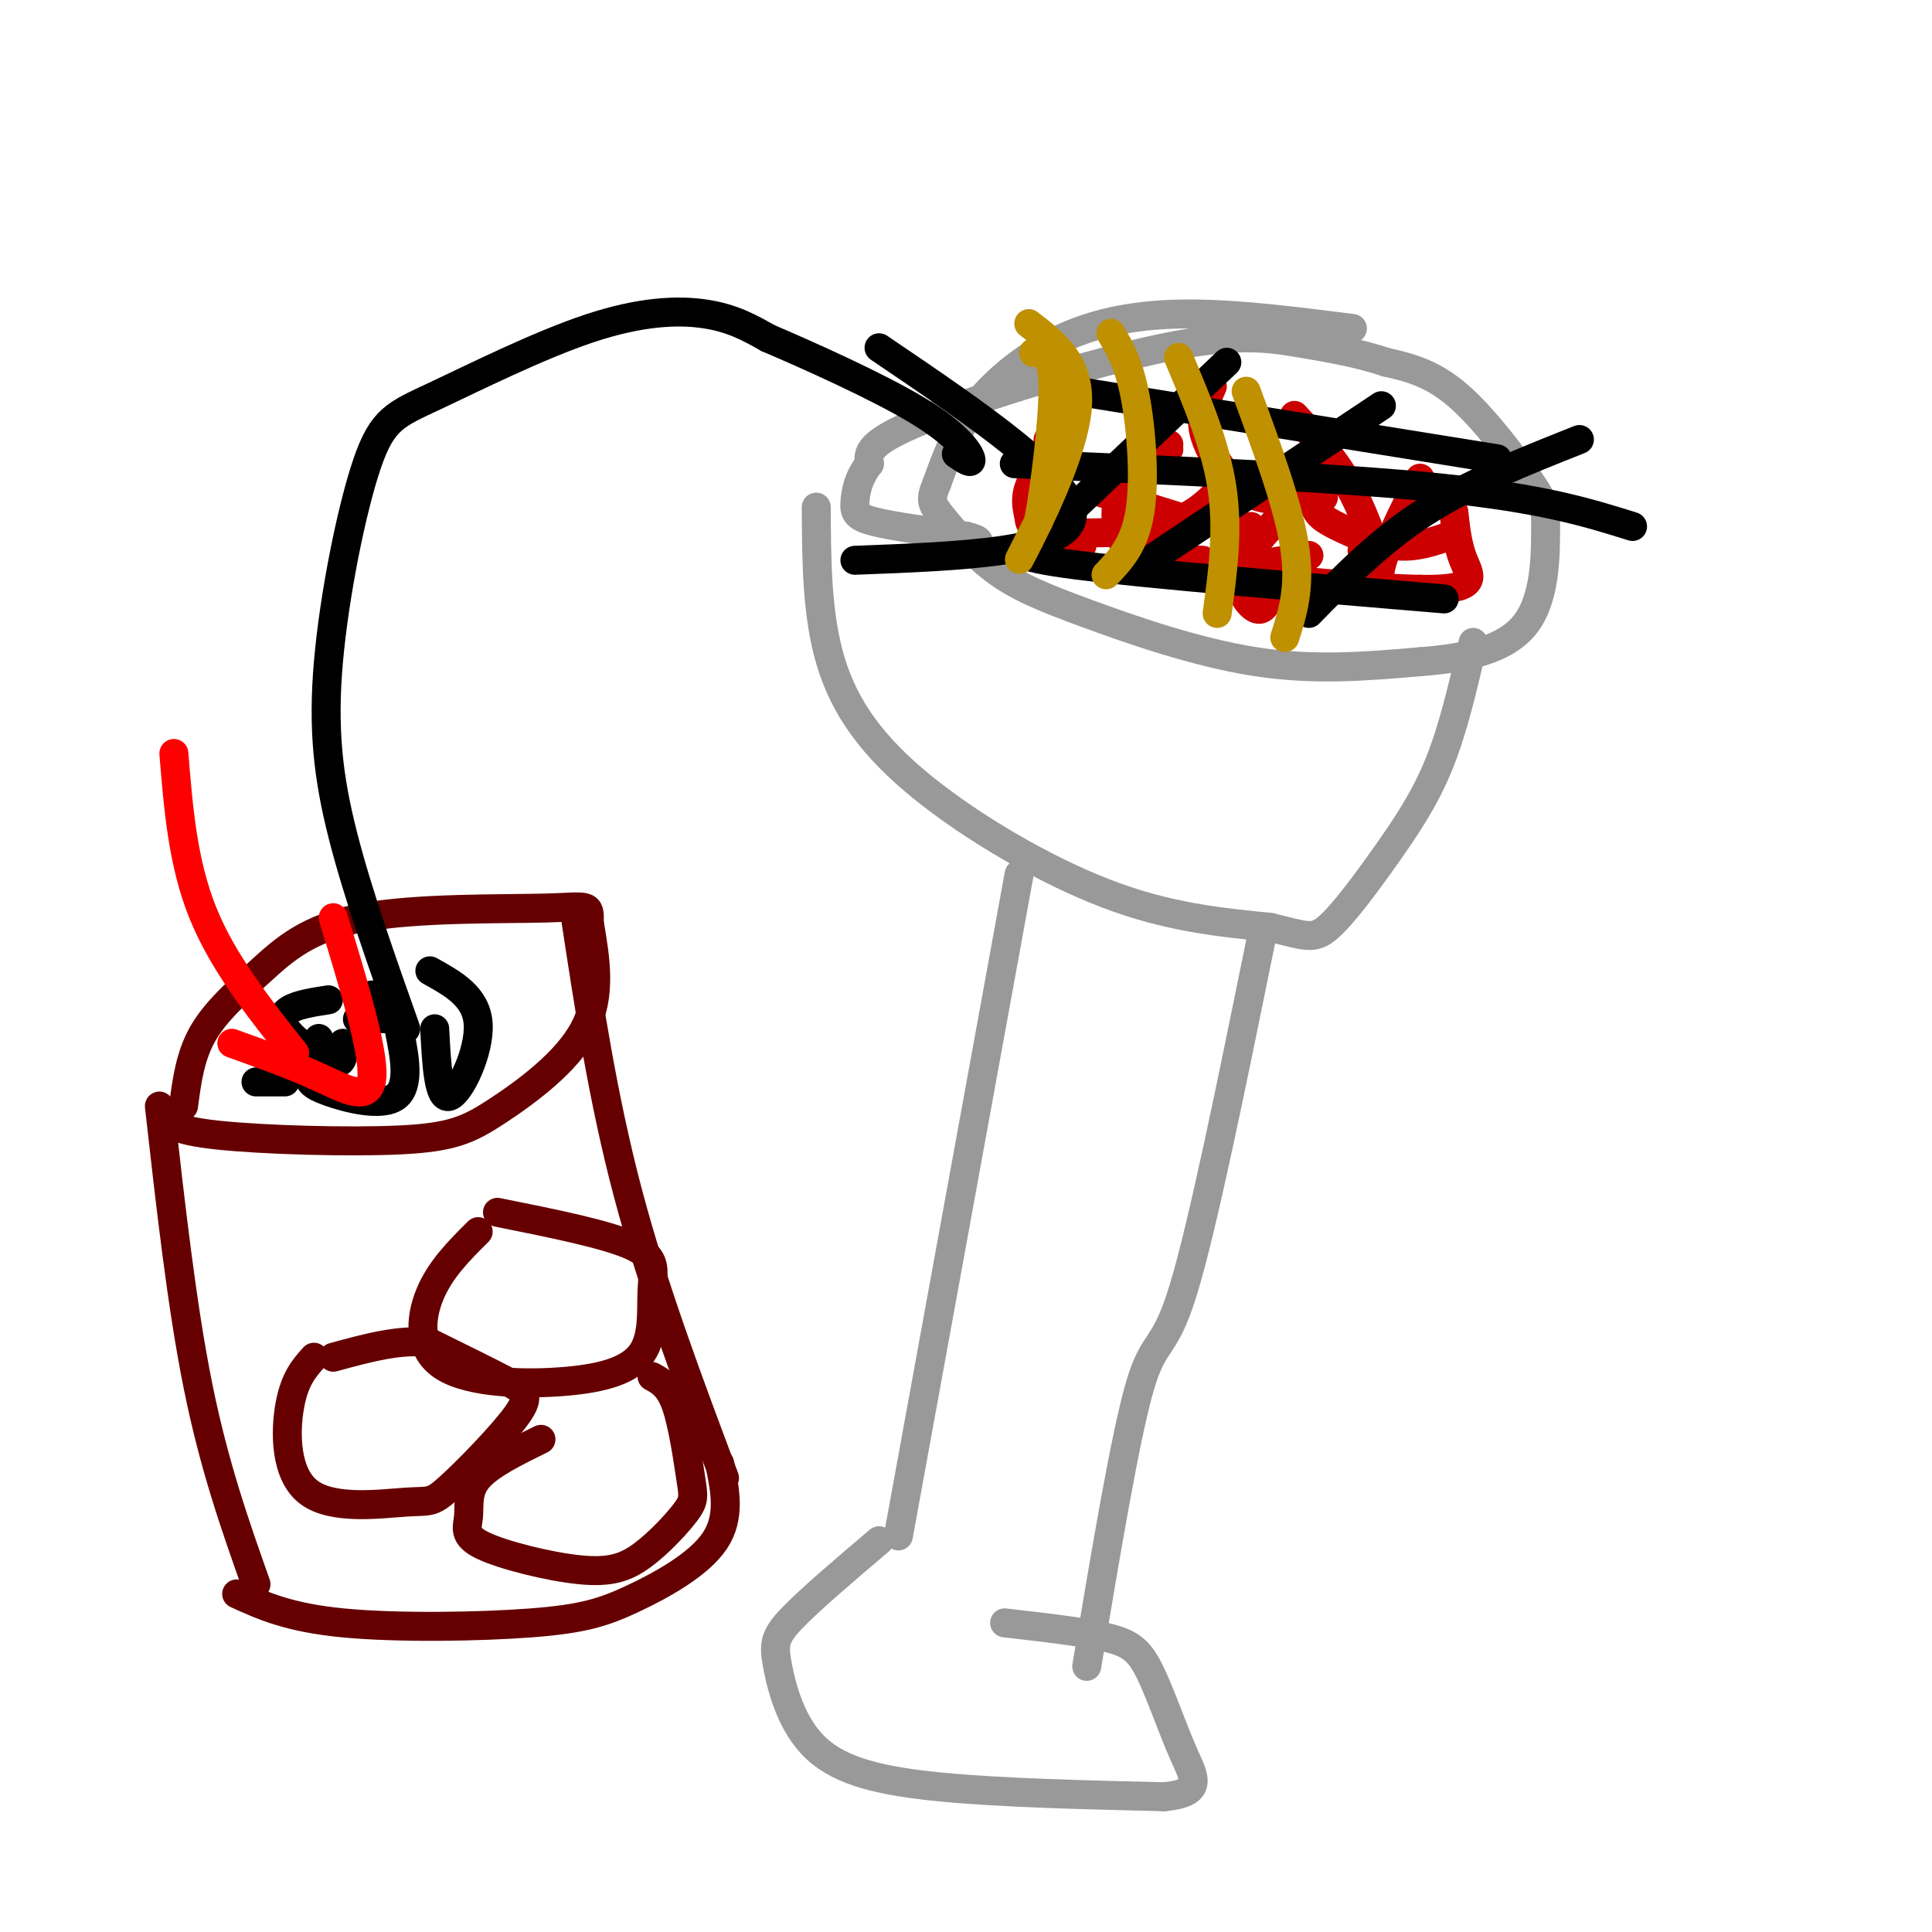 <svg viewBox='0 0 400 400' version='1.1' xmlns='http://www.w3.org/2000/svg' xmlns:xlink='http://www.w3.org/1999/xlink'><g fill='none' stroke='rgb(153,153,153)' stroke-width='6' stroke-linecap='round' stroke-linejoin='round'><path d='M211,181c0.000,0.000 -25.000,137.000 -25,137'/><path d='M261,195c-6.000,29.467 -12.000,58.933 -16,72c-4.000,13.067 -6.000,9.733 -9,20c-3.000,10.267 -7.000,34.133 -11,58'/><path d='M182,319c-7.159,6.085 -14.319,12.169 -18,16c-3.681,3.831 -3.884,5.408 -3,10c0.884,4.592 2.853,12.198 8,17c5.147,4.802 13.470,6.801 26,8c12.530,1.199 29.265,1.600 46,2'/><path d='M241,372c8.370,-0.801 6.295,-3.802 4,-9c-2.295,-5.198 -4.810,-12.592 -7,-17c-2.190,-4.408 -4.054,-5.831 -9,-7c-4.946,-1.169 -12.973,-2.085 -21,-3'/><path d='M169,105c0.048,11.196 0.095,22.393 3,32c2.905,9.607 8.667,17.625 19,26c10.333,8.375 25.238,17.107 38,22c12.762,4.893 23.381,5.946 34,7'/><path d='M263,192c7.404,1.769 8.912,2.691 12,0c3.088,-2.691 7.754,-8.994 12,-15c4.246,-6.006 8.070,-11.716 11,-19c2.930,-7.284 4.965,-16.142 7,-25'/><path d='M280,68c-11.917,-1.512 -23.833,-3.024 -34,-3c-10.167,0.024 -18.583,1.583 -26,5c-7.417,3.417 -13.833,8.690 -18,14c-4.167,5.310 -6.083,10.655 -8,16'/><path d='M194,100c-1.491,3.497 -1.217,4.238 1,7c2.217,2.762 6.378,7.544 11,11c4.622,3.456 9.706,5.584 19,9c9.294,3.416 22.798,8.119 35,10c12.202,1.881 23.101,0.941 34,0'/><path d='M294,137c10.003,-0.750 18.009,-2.626 22,-8c3.991,-5.374 3.967,-14.244 4,-19c0.033,-4.756 0.124,-5.396 -3,-10c-3.124,-4.604 -9.464,-13.173 -15,-18c-5.536,-4.827 -10.268,-5.914 -15,-7'/><path d='M287,75c-5.463,-1.839 -11.619,-2.936 -18,-4c-6.381,-1.064 -12.987,-2.094 -28,1c-15.013,3.094 -38.432,10.313 -50,15c-11.568,4.687 -11.284,6.844 -11,9'/><path d='M180,96c-2.393,3.000 -2.875,6.000 -3,8c-0.125,2.000 0.107,3.000 4,4c3.893,1.000 11.446,2.000 19,3'/><path d='M200,111c3.500,0.833 2.750,1.417 2,2'/></g>
<g fill='none' stroke='rgb(204,0,0)' stroke-width='6' stroke-linecap='round' stroke-linejoin='round'><path d='M217,91c-0.583,6.167 -1.167,12.333 0,16c1.167,3.667 4.083,4.833 7,6'/><path d='M233,106c2.167,3.167 4.333,6.333 7,8c2.667,1.667 5.833,1.833 9,2'/><path d='M242,92c-2.458,0.863 -4.917,1.726 -6,5c-1.083,3.274 -0.792,8.958 2,13c2.792,4.042 8.083,6.440 14,7c5.917,0.560 12.458,-0.720 19,-2'/><path d='M273,94c-0.696,3.792 -1.393,7.583 -1,10c0.393,2.417 1.875,3.458 5,5c3.125,1.542 7.893,3.583 12,4c4.107,0.417 7.554,-0.792 11,-2'/><path d='M294,99c-3.467,6.911 -6.933,13.822 -8,18c-1.067,4.178 0.267,5.622 2,6c1.733,0.378 3.867,-0.311 6,-1'/><path d='M267,105c-4.489,4.533 -8.978,9.067 -10,13c-1.022,3.933 1.422,7.267 3,8c1.578,0.733 2.289,-1.133 3,-3'/><path d='M242,93c-4.145,2.676 -8.290,5.352 -10,9c-1.710,3.648 -0.984,8.266 1,11c1.984,2.734 5.226,3.582 9,4c3.774,0.418 8.078,0.405 11,-1c2.922,-1.405 4.461,-4.203 6,-7'/><path d='M219,91c-2.539,3.633 -5.078,7.266 -6,10c-0.922,2.734 -0.226,4.568 0,6c0.226,1.432 -0.016,2.463 5,3c5.016,0.537 15.290,0.582 22,-1c6.710,-1.582 9.855,-4.791 13,-8'/><path d='M251,80c-1.137,2.542 -2.274,5.083 -2,8c0.274,2.917 1.958,6.208 4,9c2.042,2.792 4.440,5.083 8,6c3.560,0.917 8.280,0.458 13,0'/><path d='M268,86c3.911,4.222 7.822,8.444 11,14c3.178,5.556 5.622,12.444 6,15c0.378,2.556 -1.311,0.778 -3,-1'/><path d='M301,106c0.378,3.467 0.756,6.933 2,10c1.244,3.067 3.356,5.733 -6,6c-9.356,0.267 -30.178,-1.867 -51,-4'/><path d='M244,107c0.000,0.000 -16.000,-5.000 -16,-5'/></g>
<g fill='none' stroke='rgb(0,0,0)' stroke-width='6' stroke-linecap='round' stroke-linejoin='round'><path d='M214,113c0.000,0.000 40.000,-38.000 40,-38'/><path d='M235,118c0.000,0.000 51.000,-34.000 51,-34'/><path d='M271,127c7.333,-7.500 14.667,-15.000 24,-21c9.333,-6.000 20.667,-10.500 32,-15'/><path d='M223,81c0.000,0.000 87.000,14.000 87,14'/><path d='M210,96c33.333,1.417 66.667,2.833 88,5c21.333,2.167 30.667,5.083 40,8'/><path d='M213,113c-2.167,1.083 -4.333,2.167 10,4c14.333,1.833 45.167,4.417 76,7'/></g>
<g fill='none' stroke='rgb(102,0,0)' stroke-width='6' stroke-linecap='round' stroke-linejoin='round'><path d='M33,229c2.333,20.750 4.667,41.500 8,58c3.333,16.500 7.667,28.750 12,41'/><path d='M34,231c0.810,1.496 1.620,2.992 11,4c9.380,1.008 27.329,1.528 38,1c10.671,-0.528 14.065,-2.104 20,-6c5.935,-3.896 14.410,-10.113 18,-17c3.590,-6.887 2.295,-14.443 1,-22'/><path d='M122,191c0.129,-4.068 -0.048,-3.239 -9,-3c-8.952,0.239 -26.678,-0.111 -38,2c-11.322,2.111 -16.241,6.684 -21,11c-4.759,4.316 -9.360,8.376 -12,13c-2.640,4.624 -3.320,9.812 -4,15'/><path d='M119,189c2.917,19.250 5.833,38.500 11,58c5.167,19.500 12.583,39.250 20,59'/><path d='M49,330c5.384,2.455 10.769,4.909 22,6c11.231,1.091 28.309,0.818 39,0c10.691,-0.818 14.994,-2.182 21,-5c6.006,-2.818 13.716,-7.091 17,-12c3.284,-4.909 2.142,-10.455 1,-16'/><path d='M65,281c-2.003,2.244 -4.005,4.487 -5,10c-0.995,5.513 -0.981,14.295 4,18c4.981,3.705 14.929,2.333 20,2c5.071,-0.333 5.267,0.375 9,-3c3.733,-3.375 11.005,-10.832 14,-15c2.995,-4.168 1.713,-5.048 -2,-7c-3.713,-1.952 -9.856,-4.976 -16,-8'/><path d='M89,278c-6.000,-0.833 -13.000,1.083 -20,3'/><path d='M99,255c-3.934,3.912 -7.869,7.823 -10,13c-2.131,5.177 -2.460,11.619 3,15c5.460,3.381 16.709,3.702 25,3c8.291,-0.702 13.624,-2.425 16,-6c2.376,-3.575 1.793,-9.001 2,-13c0.207,-3.999 1.202,-6.571 -4,-9c-5.202,-2.429 -16.601,-4.714 -28,-7'/><path d='M112,298c-5.316,2.615 -10.632,5.230 -13,8c-2.368,2.770 -1.786,5.696 -2,8c-0.214,2.304 -1.222,3.985 3,6c4.222,2.015 13.674,4.363 20,5c6.326,0.637 9.527,-0.437 13,-3c3.473,-2.563 7.220,-6.615 9,-9c1.780,-2.385 1.595,-3.104 1,-7c-0.595,-3.896 -1.598,-10.970 -3,-15c-1.402,-4.030 -3.201,-5.015 -5,-6'/></g>
<g fill='none' stroke='rgb(0,0,0)' stroke-width='6' stroke-linecap='round' stroke-linejoin='round'><path d='M66,215c-0.883,2.625 -1.766,5.250 -2,7c-0.234,1.750 0.180,2.626 4,4c3.820,1.374 11.044,3.244 14,1c2.956,-2.244 1.642,-8.604 1,-12c-0.642,-3.396 -0.612,-3.827 -2,-4c-1.388,-0.173 -4.194,-0.086 -7,0'/><path d='M90,213c0.378,7.333 0.756,14.667 3,14c2.244,-0.667 6.356,-9.333 6,-15c-0.356,-5.667 -5.178,-8.333 -10,-11'/><path d='M68,207c-3.125,0.482 -6.250,0.964 -8,2c-1.750,1.036 -2.125,2.625 0,5c2.125,2.375 6.750,5.536 9,6c2.250,0.464 2.125,-1.768 2,-4'/><path d='M53,224c0.000,0.000 6.000,0.000 6,0'/><path d='M77,206c-0.917,1.083 -1.833,2.167 -1,3c0.833,0.833 3.417,1.417 6,2'/><path d='M84,213c-4.968,-13.988 -9.937,-27.975 -13,-40c-3.063,-12.025 -4.221,-22.087 -3,-36c1.221,-13.913 4.822,-31.675 8,-41c3.178,-9.325 5.934,-10.211 14,-14c8.066,-3.789 21.441,-10.482 32,-14c10.559,-3.518 18.303,-3.862 24,-3c5.697,0.862 9.349,2.931 13,5'/><path d='M159,70c8.333,3.560 22.667,9.958 31,15c8.333,5.042 10.667,8.726 11,10c0.333,1.274 -1.333,0.137 -3,-1'/><path d='M182,72c20.417,13.833 40.833,27.667 40,35c-0.833,7.333 -22.917,8.167 -45,9'/></g>
<g fill='none' stroke='rgb(255,0,0)' stroke-width='6' stroke-linecap='round' stroke-linejoin='round'><path d='M36,156c0.917,11.333 1.833,22.667 6,33c4.167,10.333 11.583,19.667 19,29'/><path d='M48,216c6.200,2.222 12.400,4.444 18,7c5.600,2.556 10.600,5.444 11,0c0.400,-5.444 -3.800,-19.222 -8,-33'/></g>
<g fill='none' stroke='rgb(191,144,0)' stroke-width='6' stroke-linecap='round' stroke-linejoin='round'><path d='M213,67c5.511,4.244 11.022,8.489 10,18c-1.022,9.511 -8.578,24.289 -11,29c-2.422,4.711 0.289,-0.644 3,-6'/><path d='M215,108c1.311,-6.844 3.089,-20.956 3,-28c-0.089,-7.044 -2.044,-7.022 -4,-7'/><path d='M230,69c1.844,3.111 3.689,6.222 5,13c1.311,6.778 2.089,17.222 1,24c-1.089,6.778 -4.044,9.889 -7,13'/><path d='M244,74c3.833,9.083 7.667,18.167 9,27c1.333,8.833 0.167,17.417 -1,26'/><path d='M258,81c4.333,11.750 8.667,23.500 10,32c1.333,8.500 -0.333,13.750 -2,19'/></g>
</svg>